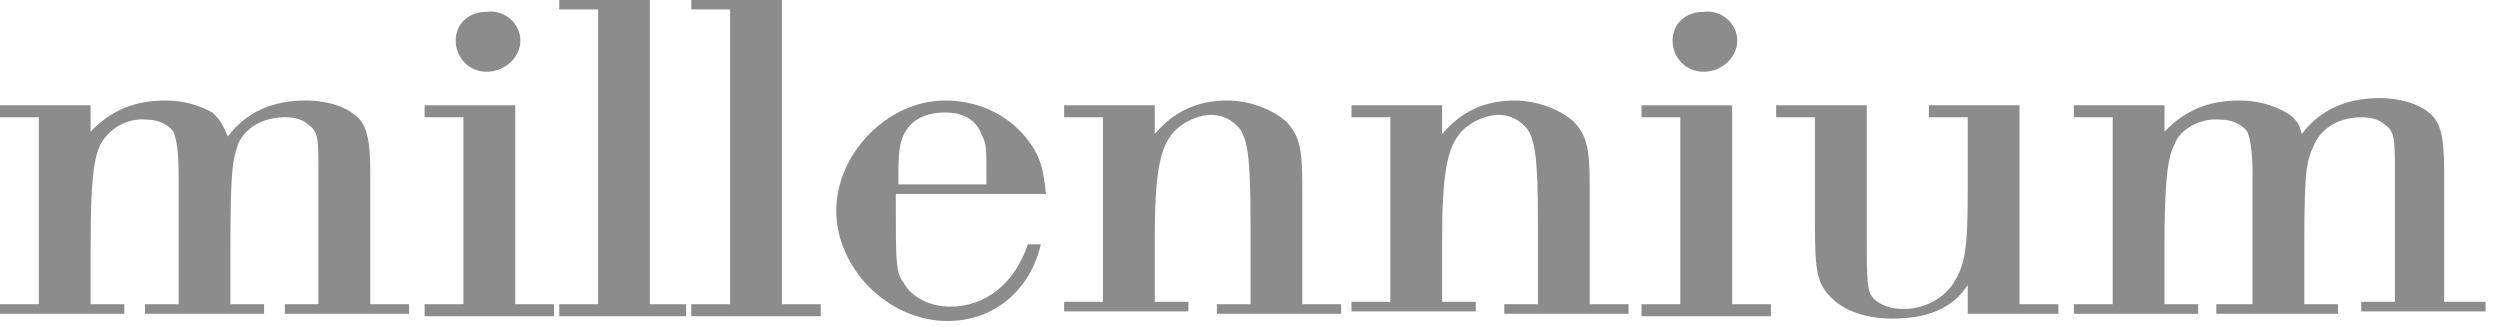 <svg xmlns="http://www.w3.org/2000/svg" width="130" height="17" viewBox="0 0 130 17" fill="none">
  <path d="M2.019 6.098H0V5.475H4.712V6.846C5.789 5.724 7.001 5.226 8.617 5.226C9.559 5.226 10.367 5.475 11.04 5.849C11.444 6.223 11.579 6.472 11.848 7.095C12.79 5.849 14.136 5.226 15.887 5.226C17.099 5.226 18.175 5.6 18.714 6.223C19.118 6.721 19.253 7.469 19.253 8.965V15.819H21.272V16.318H14.81V15.819H16.56V9.089C16.56 7.22 16.56 6.846 16.021 6.472C15.752 6.223 15.348 6.098 14.81 6.098C13.733 6.098 12.79 6.597 12.386 7.469C12.117 8.342 11.982 8.591 11.982 12.828V15.819H13.733V16.318H7.539V15.819H9.29V9.089C9.29 7.718 9.155 7.22 9.02 6.846C8.751 6.472 8.213 6.223 7.674 6.223C6.597 6.098 5.655 6.721 5.251 7.469C4.847 8.217 4.712 9.588 4.712 12.828V15.819H6.462V16.318H0V15.819H2.019V6.098Z" fill="#8C8C8C"/>
  <path d="M22.08 5.475V6.099H24.099V15.819H22.08V16.443H28.811V15.819H26.792V5.475H22.08Z" fill="#8C8C8C"/>
  <path d="M27.061 2.111C27.061 2.983 26.254 3.731 25.311 3.731C24.369 3.731 23.696 2.983 23.696 2.111C23.696 1.238 24.369 0.615 25.311 0.615C26.254 0.49 27.061 1.238 27.061 2.111Z" fill="#8C8C8C"/>
  <path d="M29.081 -0.008V0.49H31.1V15.82H29.081V16.443H35.678V15.82H33.793V-0.008H29.081Z" fill="#8C8C8C"/>
  <path d="M35.947 -0.008V0.49H37.967V15.82H35.947V16.443H42.679V15.82H40.659V-0.008H35.947Z" fill="#8C8C8C"/>
  <path d="M51.295 9.463C51.295 7.594 51.295 7.469 51.026 6.971C50.757 6.223 50.083 5.849 49.141 5.849C48.333 5.849 47.66 6.098 47.256 6.597C46.852 7.095 46.718 7.594 46.718 8.965V9.588H51.295V9.463ZM46.583 10.086V10.834C46.583 13.576 46.583 14.199 46.987 14.698C47.391 15.445 48.333 15.944 49.41 15.944C51.295 15.944 52.776 14.698 53.449 12.704H54.122C53.584 15.072 51.699 16.692 49.276 16.692C46.179 16.692 43.486 13.95 43.486 10.959C43.486 7.968 46.179 5.226 49.141 5.226C51.026 5.226 52.641 6.098 53.584 7.469C54.122 8.217 54.257 8.84 54.392 10.086H46.583Z" fill="#8C8C8C"/>
  <path d="M57.353 6.098H55.334V5.475H60.046V6.971C60.989 5.849 62.2 5.226 63.816 5.226C65.028 5.226 66.239 5.724 66.912 6.348C67.585 7.095 67.72 7.718 67.72 9.713V15.819H69.74V16.318H63.277V15.819H65.028V11.582C65.028 8.342 64.893 7.345 64.489 6.721C64.085 6.223 63.547 5.974 63.008 5.974C62.2 5.974 61.258 6.472 60.854 7.095C60.315 7.843 60.046 9.089 60.046 12.454V15.695H61.796V16.193H55.334V15.695H57.353V6.098Z" fill="#8C8C8C"/>
  <path d="M72.298 6.098H70.278V5.475H74.99V6.971C75.933 5.849 77.144 5.226 78.76 5.226C79.972 5.226 81.183 5.724 81.857 6.348C82.53 7.095 82.665 7.718 82.665 9.713V15.819H84.684V16.318H78.222V15.819H79.972V11.582C79.972 8.342 79.837 7.345 79.433 6.721C79.029 6.223 78.491 5.974 77.952 5.974C77.144 5.974 76.202 6.472 75.798 7.095C75.26 7.843 74.99 9.089 74.99 12.454V15.695H76.741V16.193H70.278V15.695H72.298V6.098Z" fill="#8C8C8C"/>
  <path d="M85.358 5.475V6.099H87.377V15.819H85.358V16.443H92.089V15.819H90.07V5.475H85.358Z" fill="#8C8C8C"/>
  <path d="M90.339 2.111C90.339 2.983 89.531 3.731 88.589 3.731C87.646 3.731 86.973 2.983 86.973 2.111C86.973 1.238 87.646 0.615 88.589 0.615C89.531 0.49 90.339 1.238 90.339 2.111Z" fill="#8C8C8C"/>
  <path d="M105.014 15.819H107.034V16.318H102.322V14.822C101.514 16.069 100.167 16.567 98.417 16.567C97.071 16.567 95.994 16.193 95.321 15.57C94.513 14.822 94.378 14.199 94.378 11.832V6.099H92.359V5.475H97.071V11.956C97.071 14.698 97.071 15.196 97.475 15.57C97.744 15.82 98.282 16.069 98.956 16.069C100.033 16.069 100.975 15.57 101.514 14.822C102.187 13.825 102.322 12.953 102.322 9.962V6.099H100.302V5.475H105.014V15.819Z" fill="#8C8C8C"/>
  <path d="M109.861 6.099H107.842V5.475H112.554V6.846C113.631 5.725 114.843 5.226 116.458 5.226C117.401 5.226 118.209 5.475 118.882 5.849C119.286 6.099 119.555 6.348 119.69 6.971C120.632 5.725 121.978 5.102 123.729 5.102C124.94 5.102 126.017 5.475 126.556 6.099C126.96 6.597 127.094 7.345 127.094 8.84V15.695H129.249V16.193H122.786V15.695H124.536V9.09C124.536 7.22 124.536 6.846 123.998 6.472C123.729 6.223 123.325 6.099 122.786 6.099C121.709 6.099 120.767 6.597 120.363 7.469C119.959 8.342 119.824 8.591 119.824 12.829V15.819H121.574V16.318H115.247V15.819H117.132V9.09C117.132 7.719 116.997 7.22 116.862 6.846C116.593 6.472 116.054 6.223 115.516 6.223C114.439 6.099 113.362 6.722 113.093 7.469C112.689 8.217 112.554 9.588 112.554 12.829V15.819H114.304V16.318H107.842V15.819H109.861V6.099Z" fill="#8C8C8C"/>
</svg>